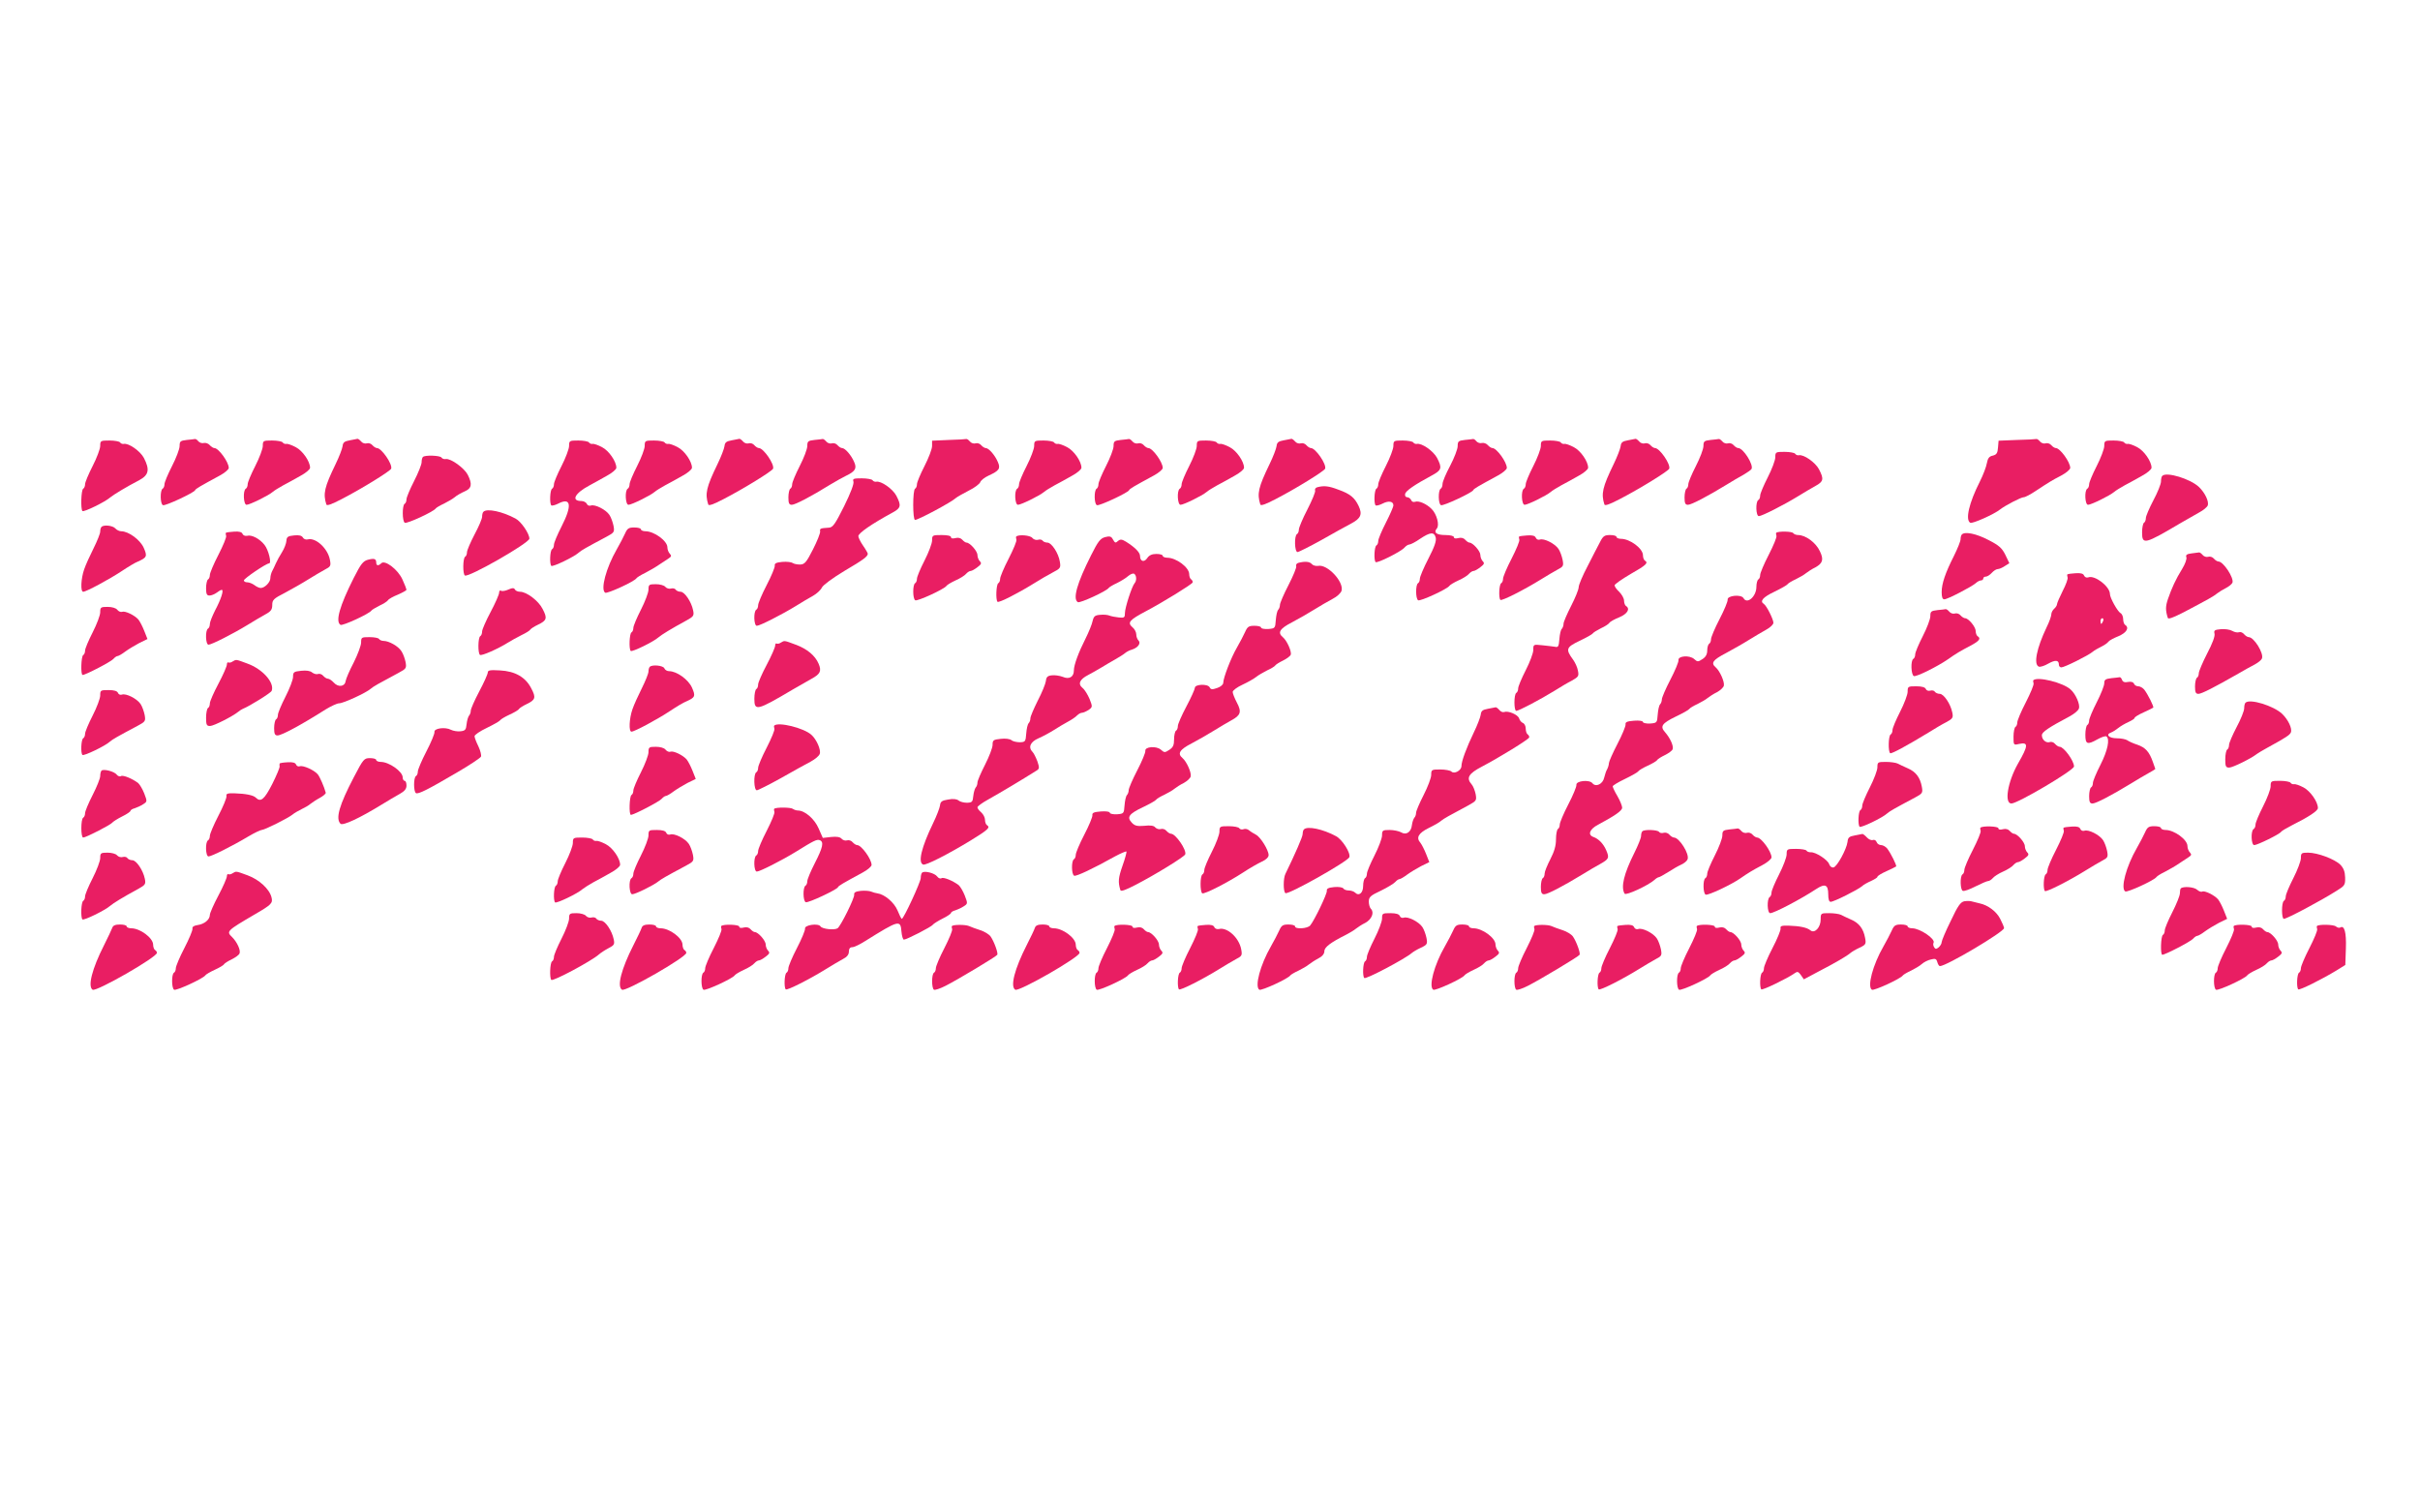 <?xml version="1.0" standalone="no"?>
<!DOCTYPE svg PUBLIC "-//W3C//DTD SVG 20010904//EN"
 "http://www.w3.org/TR/2001/REC-SVG-20010904/DTD/svg10.dtd">
<svg version="1.0" xmlns="http://www.w3.org/2000/svg"
 width="1280pt" height="800pt" viewBox="0 0 1280 800"
 preserveAspectRatio="xMidYMid meet">
<g transform="translate(0,800) scale(0.1,-0.1)"
fill="#e91e63" stroke="none">
<path d="M988 5673 c-34 -4 -38 -7 -38 -32 0 -16 -18 -63 -40 -106 -22 -43
-40 -86 -40 -96 0 -10 -4 -21 -10 -24 -14 -9 -13 -82 2 -87 13 -5 164 66 170
79 3 8 26 21 131 78 26 14 47 32 47 40 0 31 -54 105 -76 105 -6 0 -17 7 -25
16 -7 8 -21 13 -30 11 -10 -3 -23 1 -30 9 -6 8 -14 13 -18 12 -3 -1 -23 -3
-43 -5z"/>
<path d="M1850 5671 c-28 -5 -36 -11 -38 -31 -2 -14 -18 -56 -37 -95 -59 -122
-67 -156 -49 -213 2 -9 27 0 81 28 108 56 257 148 262 161 8 24 -51 109 -75
109 -6 0 -17 7 -24 15 -7 9 -21 13 -30 10 -9 -3 -23 1 -30 10 -7 8 -15 14 -19
14 -3 -1 -22 -4 -41 -8z"/>
<path d="M3870 5671 c-28 -5 -36 -11 -38 -31 -2 -14 -18 -56 -37 -95 -59 -122
-67 -156 -49 -213 2 -9 27 0 81 28 108 56 257 148 262 161 8 24 -51 109 -75
109 -6 0 -17 7 -24 15 -7 9 -21 13 -30 10 -9 -3 -23 1 -30 10 -7 8 -15 14 -19
14 -3 -1 -22 -4 -41 -8z"/>
<path d="M4308 5673 c-34 -4 -38 -7 -38 -32 0 -16 -18 -63 -40 -106 -22 -43
-40 -86 -40 -96 0 -10 -4 -21 -10 -24 -5 -3 -10 -24 -10 -46 0 -31 4 -39 18
-39 18 0 104 45 202 106 30 18 69 40 86 48 48 23 57 39 42 72 -15 36 -48 74
-64 74 -6 0 -17 7 -24 15 -7 9 -21 13 -30 10 -9 -3 -23 1 -30 10 -7 8 -15 14
-19 13 -3 -1 -23 -3 -43 -5z"/>
<path d="M5018 5673 l-88 -4 0 -28 c0 -16 -18 -63 -40 -106 -22 -43 -40 -86
-40 -96 0 -10 -4 -21 -10 -24 -13 -8 -13 -165 0 -165 17 0 193 94 216 116 7 6
37 23 68 39 31 15 58 36 61 45 3 9 23 25 45 35 55 25 63 37 48 71 -15 36 -48
74 -64 74 -6 0 -17 7 -24 15 -7 9 -21 13 -30 10 -9 -3 -23 1 -30 10 -7 8 -15
14 -19 13 -3 -1 -45 -4 -93 -5z"/>
<path d="M5928 5673 c-34 -4 -38 -7 -38 -32 0 -16 -18 -63 -40 -106 -22 -43
-40 -86 -40 -96 0 -10 -4 -21 -10 -24 -14 -9 -13 -82 2 -87 13 -5 164 66 170
79 3 8 26 21 131 78 26 14 47 32 47 40 0 31 -54 105 -76 105 -6 0 -17 7 -24
15 -7 9 -21 13 -30 10 -9 -3 -23 1 -30 10 -7 8 -15 14 -19 13 -3 -1 -23 -3
-43 -5z"/>
<path d="M6790 5671 c-28 -5 -36 -11 -38 -31 -2 -14 -18 -56 -37 -95 -59 -122
-67 -156 -49 -213 2 -9 27 0 81 28 108 56 257 148 262 161 8 24 -51 109 -75
109 -6 0 -17 7 -24 15 -7 9 -21 13 -30 10 -9 -3 -23 1 -30 10 -7 8 -15 14 -19
14 -3 -1 -22 -4 -41 -8z"/>
<path d="M7748 5673 c-34 -4 -38 -7 -38 -33 0 -15 -18 -62 -40 -104 -22 -41
-40 -84 -40 -95 0 -11 -4 -23 -10 -26 -14 -9 -13 -82 2 -87 13 -5 164 66 170
79 3 8 26 21 131 78 26 14 47 32 47 40 0 31 -54 105 -76 105 -6 0 -17 7 -25
16 -7 8 -21 13 -30 11 -10 -3 -23 1 -30 9 -6 8 -14 13 -18 12 -3 -1 -23 -3
-43 -5z"/>
<path d="M8610 5671 c-28 -5 -36 -11 -38 -31 -2 -14 -18 -56 -37 -95 -59 -122
-67 -156 -49 -213 2 -9 27 0 81 28 108 56 257 148 262 161 8 24 -51 109 -75
109 -6 0 -17 7 -24 15 -7 9 -21 13 -30 10 -9 -3 -23 1 -30 10 -7 8 -15 14 -19
14 -3 -1 -22 -4 -41 -8z"/>
<path d="M9048 5673 c-34 -4 -38 -7 -38 -32 0 -16 -18 -63 -40 -106 -22 -43
-40 -86 -40 -96 0 -10 -4 -21 -10 -24 -5 -3 -10 -24 -10 -46 0 -31 4 -39 18
-39 18 0 102 44 202 105 30 19 72 43 92 54 20 12 39 25 42 30 13 21 -43 111
-70 111 -6 0 -17 7 -24 15 -7 9 -21 13 -30 10 -9 -3 -23 1 -30 10 -7 8 -15 14
-19 13 -3 -1 -23 -3 -43 -5z"/>
<path d="M10668 5673 l-97 -4 -3 -36 c-2 -30 -8 -38 -28 -43 -19 -4 -26 -14
-31 -40 -3 -19 -20 -63 -37 -97 -57 -112 -78 -202 -51 -218 10 -7 127 45 159
71 27 21 110 64 124 64 8 0 36 15 63 33 73 48 84 55 136 82 26 14 47 32 47 40
0 31 -54 105 -76 105 -6 0 -17 7 -24 15 -7 9 -21 13 -30 10 -9 -3 -23 1 -30
10 -7 8 -15 14 -19 13 -3 -1 -50 -4 -103 -5z"/>
<path d="M530 5641 c0 -15 -18 -63 -40 -106 -22 -43 -40 -86 -40 -96 0 -10 -4
-21 -10 -24 -11 -7 -14 -108 -4 -118 7 -7 120 48 147 72 20 16 82 54 155 92
49 27 55 55 23 117 -19 36 -81 80 -107 74 -7 -1 -15 2 -19 8 -3 5 -28 10 -56
10 -47 0 -49 -1 -49 -29z"/>
<path d="M1390 5641 c0 -15 -18 -63 -40 -106 -22 -43 -40 -86 -40 -96 0 -10
-4 -21 -10 -24 -16 -10 -12 -85 4 -85 17 0 114 48 137 67 9 8 35 24 57 36 22
12 64 34 91 50 28 15 51 34 51 43 0 33 -39 90 -76 109 -21 11 -43 19 -50 17
-7 -1 -15 2 -19 8 -3 5 -28 10 -56 10 -47 0 -49 -1 -49 -29z"/>
<path d="M3010 5641 c0 -15 -18 -63 -40 -106 -22 -43 -40 -86 -40 -96 0 -10
-4 -21 -10 -24 -11 -7 -14 -78 -4 -88 4 -3 20 1 36 9 69 36 75 -10 18 -121
-22 -43 -40 -86 -40 -96 0 -10 -4 -21 -10 -24 -11 -7 -14 -78 -4 -88 7 -7 120
47 145 70 15 13 38 26 147 84 41 22 43 25 37 58 -4 19 -13 45 -22 58 -19 28
-77 57 -98 49 -9 -3 -18 1 -21 9 -4 8 -17 15 -29 15 -56 0 -35 41 42 82 23 13
65 35 92 51 28 15 51 34 51 43 0 33 -39 90 -76 109 -21 11 -43 19 -50 17 -7
-1 -15 2 -19 8 -3 5 -28 10 -56 10 -47 0 -49 -1 -49 -29z"/>
<path d="M3410 5641 c0 -15 -18 -63 -40 -106 -22 -43 -40 -86 -40 -96 0 -10
-4 -21 -10 -24 -16 -10 -12 -85 4 -85 17 0 114 48 137 67 9 8 35 24 57 36 22
12 64 34 91 50 28 15 51 34 51 43 0 33 -39 90 -76 109 -21 11 -43 19 -50 17
-7 -1 -15 2 -19 8 -3 5 -28 10 -56 10 -47 0 -49 -1 -49 -29z"/>
<path d="M5470 5641 c0 -15 -18 -63 -40 -106 -22 -43 -40 -86 -40 -96 0 -10
-4 -21 -10 -24 -16 -10 -12 -85 4 -85 17 0 114 48 137 67 9 8 35 24 57 36 22
12 64 34 91 50 28 15 51 34 51 43 0 33 -39 90 -76 109 -21 11 -43 19 -50 17
-7 -1 -15 2 -19 8 -3 5 -28 10 -56 10 -47 0 -49 -1 -49 -29z"/>
<path d="M6330 5641 c0 -15 -18 -63 -40 -106 -22 -43 -40 -86 -40 -96 0 -10
-4 -21 -10 -24 -16 -10 -12 -85 4 -85 17 0 114 48 137 67 9 8 35 24 57 36 22
12 64 34 91 50 28 15 51 34 51 43 0 33 -39 90 -76 109 -21 11 -43 19 -50 17
-7 -1 -15 2 -19 8 -3 5 -28 10 -56 10 -47 0 -49 -1 -49 -29z"/>
<path d="M7370 5641 c0 -15 -18 -63 -40 -106 -22 -43 -40 -86 -40 -96 0 -10
-4 -21 -10 -24 -11 -7 -14 -78 -4 -88 4 -3 20 1 36 9 32 17 58 13 58 -9 0 -8
-18 -49 -40 -92 -22 -43 -40 -86 -40 -96 0 -10 -4 -21 -10 -24 -11 -7 -14 -78
-4 -88 8 -8 136 56 153 77 8 9 19 16 26 16 6 0 32 13 56 30 54 36 75 38 83 6
4 -18 -7 -49 -39 -111 -25 -48 -45 -96 -45 -106 0 -10 -4 -21 -10 -24 -13 -8
-13 -82 1 -90 10 -7 154 59 165 76 3 5 24 18 48 29 23 10 49 26 56 35 7 8 18
15 24 15 6 0 22 9 36 20 20 15 23 21 13 31 -7 7 -13 22 -13 34 0 20 -40 65
-58 65 -5 0 -15 7 -22 15 -8 9 -21 13 -36 9 -15 -4 -24 -2 -24 5 0 6 -19 11
-44 11 -48 0 -65 13 -46 35 15 18 -1 76 -27 102 -27 28 -69 46 -88 39 -9 -3
-18 0 -21 9 -4 8 -13 15 -21 15 -8 0 -13 7 -11 17 3 17 50 49 141 98 52 28 56
39 28 93 -19 36 -81 80 -107 74 -7 -1 -15 2 -19 8 -3 5 -28 10 -56 10 -47 0
-49 -1 -49 -29z"/>
<path d="M8150 5641 c0 -15 -18 -63 -40 -106 -22 -43 -40 -86 -40 -96 0 -10
-4 -21 -10 -24 -16 -10 -12 -85 4 -85 17 0 114 48 137 67 9 8 35 24 57 36 22
12 64 34 91 50 28 15 51 34 51 43 0 33 -39 90 -76 109 -21 11 -43 19 -50 17
-7 -1 -15 2 -19 8 -3 5 -28 10 -56 10 -47 0 -49 -1 -49 -29z"/>
<path d="M11130 5641 c0 -15 -18 -63 -40 -106 -22 -43 -40 -86 -40 -96 0 -10
-4 -21 -10 -24 -16 -10 -12 -85 4 -85 17 0 114 48 137 67 9 8 35 24 57 36 22
12 64 34 91 50 28 15 51 34 51 43 0 33 -39 90 -76 109 -21 11 -43 19 -50 17
-7 -1 -15 2 -19 8 -3 5 -28 10 -56 10 -47 0 -49 -1 -49 -29z"/>
<path d="M9390 5581 c0 -15 -18 -63 -40 -106 -22 -43 -40 -86 -40 -96 0 -10
-4 -21 -10 -24 -15 -9 -13 -85 3 -85 16 0 132 59 207 105 30 19 72 43 93 55
42 23 45 36 18 88 -19 36 -81 80 -107 74 -7 -1 -15 2 -19 8 -3 5 -28 10 -56
10 -47 0 -49 -1 -49 -29z"/>
<path d="M2237 5583 c-4 -3 -7 -16 -7 -28 0 -12 -18 -57 -40 -100 -22 -43 -40
-86 -40 -96 0 -10 -4 -21 -10 -24 -13 -8 -13 -92 1 -100 10 -7 154 59 164 76
3 4 23 16 43 25 20 10 46 25 57 34 11 10 35 23 53 31 37 16 41 38 16 88 -18
35 -89 87 -116 83 -9 -2 -19 2 -23 8 -7 11 -88 14 -98 3z"/>
<path d="M11437 5483 c-4 -3 -7 -17 -7 -30 0 -13 -18 -58 -40 -99 -22 -42 -40
-84 -40 -94 0 -10 -4 -22 -10 -25 -5 -3 -10 -26 -10 -51 0 -67 14 -63 205 50
33 19 77 44 98 56 21 11 41 28 44 36 8 21 -14 67 -46 98 -45 43 -172 82 -194
59z"/>
<path d="M4514 5453 c4 -11 -14 -59 -49 -130 -48 -96 -60 -113 -81 -114 -45
-3 -49 -4 -46 -20 1 -9 -16 -52 -38 -95 -35 -69 -44 -79 -68 -80 -15 0 -32 3
-39 8 -7 5 -31 8 -55 6 -33 -3 -42 -8 -40 -20 1 -9 -18 -55 -43 -103 -25 -48
-45 -96 -45 -106 0 -10 -4 -21 -10 -24 -15 -9 -13 -85 3 -85 16 0 132 59 207
105 30 19 71 43 91 54 19 11 40 30 46 43 6 13 56 50 119 88 102 60 123 76 124
91 0 3 -11 23 -25 43 -14 20 -25 43 -25 50 0 16 69 64 183 126 42 23 45 36 18
88 -19 36 -81 80 -107 74 -7 -1 -15 2 -19 8 -3 5 -29 10 -57 10 -43 0 -49 -2
-44 -17z"/>
<path d="M6968 5423 c-9 -2 -15 -10 -12 -17 3 -7 -16 -52 -41 -101 -25 -48
-45 -96 -45 -106 0 -10 -4 -21 -10 -24 -15 -9 -13 -95 3 -95 6 0 64 29 127 64
63 36 134 75 157 87 51 27 60 49 39 93 -21 44 -45 64 -107 86 -52 20 -76 22
-111 13z"/>
<path d="M2557 5293 c-4 -3 -7 -15 -7 -26 0 -11 -18 -53 -40 -94 -22 -42 -40
-84 -40 -94 0 -10 -4 -21 -10 -24 -12 -8 -13 -92 -1 -99 19 -12 341 172 341
195 0 27 -44 91 -73 106 -70 38 -152 55 -170 36z"/>
<path d="M537 5213 c-4 -3 -7 -15 -7 -25 0 -10 -16 -50 -35 -88 -19 -38 -42
-88 -50 -112 -17 -49 -20 -118 -5 -118 16 0 137 65 205 110 33 22 71 45 85 50
47 21 50 28 30 73 -19 42 -80 87 -119 87 -10 0 -24 7 -31 15 -13 15 -61 21
-73 8z"/>
<path d="M3306 5178 c-8 -18 -28 -56 -44 -84 -56 -97 -87 -213 -61 -229 10 -7
154 59 165 76 3 5 24 18 47 29 23 12 56 31 73 43 18 12 40 27 50 33 15 10 17
14 7 25 -7 7 -13 22 -13 34 0 34 -70 85 -116 85 -13 0 -24 5 -24 10 0 6 -16
10 -35 10 -30 0 -37 -5 -49 -32z"/>
<path d="M1195 5182 c-2 -2 -1 -10 1 -16 3 -7 -16 -52 -41 -101 -25 -48 -45
-96 -45 -106 0 -10 -4 -21 -10 -24 -5 -3 -10 -24 -10 -46 0 -31 4 -39 18 -39
10 0 27 7 38 15 10 8 22 15 27 15 12 0 -4 -50 -35 -108 -15 -30 -28 -62 -28
-72 0 -11 -4 -22 -10 -25 -15 -9 -13 -85 3 -85 16 0 132 59 207 105 30 19 72
43 93 55 30 16 37 26 37 50 0 27 7 34 68 65 37 20 92 51 122 70 30 19 70 42
88 52 31 16 33 20 27 52 -11 60 -75 119 -117 108 -10 -3 -22 2 -26 10 -6 10
-20 14 -47 11 -32 -3 -39 -8 -40 -28 -1 -14 -11 -41 -23 -60 -12 -19 -27 -46
-33 -60 -6 -14 -15 -33 -20 -42 -5 -10 -9 -26 -9 -36 0 -22 -30 -52 -51 -52
-8 0 -23 7 -33 15 -11 8 -28 15 -38 15 -10 0 -18 4 -18 10 0 10 118 90 133 90
15 0 -3 72 -24 98 -25 32 -68 55 -92 48 -10 -2 -21 2 -24 10 -4 10 -18 14 -45
12 -21 -1 -40 -4 -43 -6z"/>
<path d="M9395 5182 c-2 -2 -1 -10 1 -16 3 -7 -16 -52 -41 -101 -25 -48 -45
-96 -45 -106 0 -10 -4 -21 -10 -24 -5 -3 -10 -21 -10 -39 0 -51 -49 -94 -68
-60 -12 22 -88 14 -84 -8 1 -9 -18 -55 -43 -103 -25 -48 -45 -96 -45 -106 0
-10 -4 -21 -10 -24 -5 -3 -10 -19 -10 -35 0 -21 -8 -35 -25 -46 -24 -16 -27
-15 -44 0 -24 22 -87 17 -83 -6 1 -9 -18 -55 -43 -103 -25 -48 -45 -95 -45
-104 0 -9 -4 -21 -9 -26 -6 -6 -11 -30 -13 -55 -3 -43 -4 -44 -40 -47 -21 -1
-38 3 -38 8 0 6 -19 9 -47 7 -37 -3 -47 -7 -45 -20 1 -9 -18 -55 -43 -103 -25
-48 -45 -94 -45 -101 0 -8 -4 -22 -9 -32 -6 -9 -12 -30 -16 -45 -7 -34 -44
-52 -62 -30 -16 21 -89 13 -85 -9 1 -9 -18 -55 -43 -103 -25 -48 -45 -96 -45
-106 0 -10 -4 -21 -10 -24 -5 -3 -10 -28 -10 -55 0 -34 -9 -64 -30 -105 -16
-31 -30 -65 -30 -75 0 -11 -4 -22 -10 -25 -5 -3 -10 -24 -10 -46 0 -31 4 -39
18 -39 18 0 102 44 202 105 30 19 72 43 92 54 48 27 51 33 34 73 -15 35 -40
61 -68 71 -32 11 -20 42 25 65 91 49 127 74 127 90 0 9 -11 37 -25 61 -14 23
-25 47 -25 52 0 4 29 22 65 39 35 17 67 35 70 40 4 6 26 19 50 30 24 11 47 24
50 30 3 5 22 17 41 26 20 10 38 23 41 31 6 16 -12 58 -40 90 -28 31 -17 47 57
83 36 17 68 35 71 40 3 5 23 17 43 26 20 10 45 24 54 32 9 7 31 22 50 31 18
10 35 26 36 35 4 21 -22 78 -43 96 -27 23 -16 39 53 75 37 20 92 51 122 70 30
19 72 43 93 55 20 11 37 27 37 36 0 18 -36 90 -50 99 -24 15 -6 36 55 65 35
17 67 35 70 40 3 5 23 17 43 26 20 10 45 24 54 32 9 7 31 22 50 31 39 22 45
41 24 85 -21 46 -76 86 -115 86 -11 0 -23 5 -26 10 -6 10 -80 11 -90 2z"/>
<path d="M10377 5173 c-4 -3 -7 -15 -7 -25 0 -10 -16 -50 -35 -88 -46 -91 -65
-147 -65 -192 0 -26 4 -38 14 -38 17 0 144 66 167 86 8 8 21 14 27 14 7 0 12
5 12 10 0 6 6 10 13 10 8 0 22 9 32 20 10 11 24 20 32 20 7 0 24 7 37 16 l24
15 -21 44 c-18 36 -33 50 -90 79 -63 33 -124 46 -140 29z"/>
<path d="M4930 5141 c0 -15 -18 -63 -40 -106 -22 -43 -40 -86 -40 -96 0 -10
-4 -21 -10 -24 -13 -8 -13 -82 1 -90 10 -7 154 59 165 76 3 5 24 18 48 29 23
10 49 26 56 35 7 8 18 15 24 15 6 0 22 9 36 20 20 15 23 21 13 31 -7 7 -13 22
-13 33 0 21 -40 66 -58 66 -5 0 -15 7 -22 15 -8 9 -21 13 -36 9 -15 -4 -24 -2
-24 5 0 7 -20 11 -50 11 -48 0 -50 -1 -50 -29z"/>
<path d="M5375 5162 c-2 -2 -1 -10 1 -16 3 -7 -16 -52 -41 -101 -25 -48 -45
-96 -45 -106 0 -10 -4 -21 -10 -24 -11 -7 -14 -88 -4 -98 7 -7 107 44 194 98
30 19 75 45 98 57 41 21 43 25 38 56 -7 46 -44 102 -66 102 -10 0 -22 5 -25
10 -4 6 -15 8 -24 5 -10 -3 -24 1 -31 10 -11 14 -73 19 -85 7z"/>
<path d="M5845 5159 c-25 -7 -37 -22 -74 -96 -75 -149 -98 -231 -70 -248 10
-7 154 59 164 76 3 4 23 16 43 25 20 10 47 26 59 37 12 10 26 16 32 12 13 -8
14 -37 2 -50 -14 -16 -51 -129 -51 -158 0 -23 -3 -26 -32 -23 -18 2 -40 6 -50
10 -9 4 -31 6 -49 4 -28 -2 -34 -8 -40 -33 -3 -16 -20 -58 -37 -92 -37 -73
-62 -140 -62 -169 0 -35 -25 -49 -59 -34 -16 6 -42 10 -57 8 -23 -2 -30 -9
-32 -30 -2 -15 -21 -62 -43 -104 -21 -42 -39 -84 -39 -93 0 -10 -4 -21 -9 -26
-6 -6 -11 -30 -13 -55 -3 -42 -5 -45 -33 -46 -16 0 -37 4 -45 11 -9 7 -33 10
-57 7 -39 -4 -43 -7 -43 -32 0 -15 -18 -62 -40 -105 -22 -43 -40 -85 -40 -94
0 -10 -4 -21 -9 -26 -5 -6 -11 -26 -13 -45 -3 -31 -6 -35 -33 -36 -16 0 -37 5
-45 12 -10 8 -29 10 -55 5 -33 -5 -41 -11 -43 -31 -2 -14 -18 -56 -37 -95 -61
-126 -81 -208 -52 -218 14 -5 127 52 252 128 91 56 104 68 86 80 -6 3 -11 16
-11 28 0 13 -9 30 -20 40 -11 9 -20 21 -20 27 0 5 24 23 53 39 78 44 175 102
261 156 14 9 14 15 3 48 -8 21 -19 43 -25 49 -25 25 -13 54 31 73 23 10 60 30
82 44 22 14 55 34 74 44 19 10 41 25 48 33 8 8 20 14 26 14 7 0 22 7 35 15 21
15 21 17 5 58 -10 23 -26 50 -38 59 -25 21 -14 45 31 68 16 8 47 26 69 39 22
14 56 33 75 44 19 11 42 25 50 32 8 7 25 16 37 19 32 10 49 34 35 48 -7 7 -12
21 -12 33 0 11 -9 29 -21 38 -27 24 -15 38 70 83 93 49 245 143 249 153 2 5
-2 12 -7 16 -6 3 -11 16 -11 28 0 36 -69 87 -116 87 -13 0 -24 5 -24 10 0 6
-15 10 -34 10 -23 0 -38 -7 -48 -22 -16 -24 -38 -18 -38 11 0 19 -27 46 -73
75 -23 14 -31 15 -43 5 -15 -13 -16 -12 -30 12 -7 12 -16 14 -39 8z"/>
<path d="M8035 5162 c-2 -2 -1 -10 1 -16 3 -7 -16 -52 -41 -101 -25 -48 -45
-96 -45 -106 0 -10 -4 -21 -10 -24 -11 -7 -14 -78 -4 -88 7 -7 127 54 214 108
30 19 70 42 88 52 31 16 33 20 27 52 -4 19 -13 45 -22 58 -19 28 -77 57 -98
49 -9 -3 -18 1 -22 10 -4 10 -17 14 -45 12 -21 -1 -40 -4 -43 -6z"/>
<path d="M8463 5133 c-11 -21 -41 -78 -66 -128 -26 -49 -47 -99 -47 -111 0
-12 -18 -56 -40 -99 -22 -43 -40 -85 -40 -94 0 -10 -4 -21 -9 -27 -6 -5 -11
-29 -13 -54 -3 -39 -6 -45 -23 -41 -11 2 -41 5 -67 8 -48 5 -48 5 -48 -25 0
-16 -18 -64 -40 -107 -22 -43 -40 -86 -40 -96 0 -10 -4 -21 -10 -24 -13 -8
-13 -95 0 -95 13 0 127 60 200 105 30 19 72 44 94 55 35 20 38 24 32 53 -3 18
-15 43 -25 57 -41 56 -38 66 33 100 36 17 68 35 71 40 3 5 23 17 43 27 20 9
40 22 44 28 4 7 28 20 53 30 43 18 59 45 35 60 -5 3 -10 16 -10 28 0 12 -12
33 -25 46 -14 13 -25 28 -25 35 0 6 39 33 85 60 83 47 95 59 75 71 -5 3 -10
16 -10 28 0 36 -69 87 -116 87 -13 0 -24 5 -24 10 0 6 -15 10 -34 10 -29 0
-37 -5 -53 -37z"/>
<path d="M11592 5073 c-25 -3 -32 -8 -28 -20 4 -8 -6 -36 -22 -62 -34 -55 -55
-101 -75 -159 -13 -38 -14 -59 -1 -100 2 -9 28 1 85 30 129 68 158 84 177 100
9 7 30 20 46 28 16 8 31 21 34 28 9 25 -48 112 -74 112 -6 0 -17 7 -24 15 -7
9 -21 13 -30 10 -9 -3 -23 1 -30 10 -7 8 -15 14 -19 13 -3 0 -21 -3 -39 -5z"/>
<path d="M1945 5039 c-25 -7 -37 -23 -74 -96 -75 -149 -98 -231 -70 -248 10
-7 154 59 164 76 3 4 23 16 43 26 20 9 40 22 44 28 4 7 28 20 53 30 25 11 45
22 45 26 0 3 -9 27 -21 53 -23 53 -93 106 -112 87 -15 -15 -27 -14 -27 3 0 21
-11 24 -45 15z"/>
<path d="M6868 5023 c-9 -2 -15 -10 -12 -17 3 -7 -16 -52 -41 -101 -25 -48
-45 -95 -45 -104 0 -9 -4 -21 -9 -26 -6 -6 -11 -30 -13 -55 -3 -43 -4 -44 -40
-47 -21 -1 -38 2 -38 8 0 5 -16 9 -35 9 -30 0 -37 -5 -49 -32 -8 -18 -28 -56
-44 -84 -31 -53 -72 -160 -72 -186 0 -9 -14 -21 -32 -27 -26 -9 -34 -9 -40 4
-11 19 -78 16 -78 -3 0 -7 -20 -52 -45 -99 -25 -47 -45 -93 -45 -103 0 -11 -4
-22 -10 -25 -5 -3 -10 -24 -10 -45 0 -31 -5 -43 -25 -56 -24 -16 -27 -15 -44
0 -24 22 -87 17 -83 -6 1 -9 -18 -55 -43 -103 -25 -48 -45 -95 -45 -104 0 -9
-4 -21 -9 -26 -6 -6 -11 -30 -13 -55 -3 -43 -4 -44 -40 -47 -21 -1 -38 3 -38
8 0 6 -19 9 -47 7 -37 -3 -47 -7 -45 -20 1 -9 -18 -55 -43 -103 -25 -48 -45
-96 -45 -106 0 -10 -4 -21 -10 -24 -14 -9 -13 -82 2 -87 11 -4 99 37 217 103
30 16 56 27 59 25 2 -3 -7 -37 -21 -76 -22 -63 -24 -85 -11 -128 2 -9 27 0 81
28 108 56 257 148 262 161 8 24 -51 109 -75 109 -6 0 -17 7 -24 15 -7 9 -21
13 -30 10 -9 -3 -22 1 -29 8 -7 10 -26 13 -59 9 -38 -3 -50 0 -66 17 -27 29
-15 46 58 81 36 17 68 35 71 40 3 5 23 17 43 26 20 10 45 24 54 32 9 7 31 22
50 31 18 10 35 26 36 35 4 21 -22 78 -43 96 -29 24 -16 45 48 78 34 18 87 48
117 67 30 19 72 43 93 55 50 27 55 45 29 94 -12 23 -22 48 -22 56 0 8 24 26
53 39 28 13 61 32 72 41 11 9 37 24 57 34 20 9 40 21 43 26 3 5 22 17 41 26
20 10 38 23 41 31 6 16 -20 75 -42 93 -29 24 -16 45 48 78 34 18 87 48 117 67
30 19 74 44 98 57 24 12 45 32 48 44 12 48 -75 140 -123 131 -13 -2 -28 2 -34
9 -11 14 -37 16 -71 7z"/>
<path d="M10935 4962 c-2 -2 -1 -10 1 -16 3 -7 -9 -39 -26 -72 -16 -32 -30
-64 -30 -70 0 -6 -7 -17 -15 -24 -8 -7 -15 -20 -15 -29 0 -10 -11 -41 -25 -69
-53 -111 -70 -197 -41 -208 7 -3 30 4 50 16 38 21 56 19 56 -6 0 -8 6 -14 13
-14 16 0 141 62 165 82 9 8 31 20 47 28 17 8 33 20 37 26 4 6 28 19 53 29 43
18 59 45 35 60 -5 3 -10 17 -10 30 0 13 -6 28 -14 32 -16 9 -56 81 -56 101 0
40 -81 102 -115 88 -9 -3 -18 1 -22 10 -4 10 -17 14 -45 12 -21 -1 -40 -4 -43
-6z m189 -247 c-4 -8 -8 -15 -10 -15 -2 0 -4 7 -4 15 0 8 4 15 10 15 5 0 7 -7
4 -15z"/>
<path d="M3430 4881 c0 -15 -18 -63 -40 -106 -22 -43 -40 -86 -40 -96 0 -10
-4 -21 -10 -24 -11 -7 -14 -88 -4 -98 7 -7 120 48 147 72 18 15 63 43 151 91
34 19 38 24 32 52 -9 45 -45 98 -66 98 -10 0 -22 5 -26 11 -3 6 -15 9 -25 6
-10 -3 -23 1 -30 9 -6 8 -29 14 -50 14 -36 0 -39 -2 -39 -29z"/>
<path d="M2682 4879 c-13 -5 -28 -7 -33 -3 -5 3 -9 -2 -9 -11 0 -9 -20 -55
-45 -102 -25 -47 -45 -93 -45 -103 0 -11 -4 -22 -10 -25 -12 -8 -13 -92 -1
-99 9 -6 95 32 146 64 17 11 49 28 72 40 23 11 45 24 48 30 3 5 22 17 41 26
46 22 50 34 24 83 -21 43 -85 91 -119 91 -11 0 -23 5 -26 10 -7 12 -12 12 -43
-1z"/>
<path d="M530 4761 c0 -15 -18 -63 -40 -106 -22 -43 -40 -86 -40 -96 0 -10 -4
-21 -10 -24 -11 -7 -14 -105 -3 -105 16 0 152 71 163 85 7 8 17 15 22 15 5 0
24 11 41 24 18 13 51 33 74 45 l43 21 -17 43 c-9 23 -23 50 -31 60 -20 23 -70
47 -86 41 -7 -3 -19 2 -26 11 -7 9 -28 15 -51 15 -36 0 -39 -2 -39 -29z"/>
<path d="M10248 4773 c-34 -4 -38 -7 -38 -32 0 -16 -18 -63 -40 -106 -22 -43
-40 -86 -40 -96 0 -10 -4 -21 -10 -24 -15 -9 -12 -85 3 -91 13 -5 124 50 182
90 42 30 63 42 118 71 47 25 56 38 37 50 -5 3 -10 15 -10 27 0 22 -38 68 -56
68 -6 0 -17 7 -24 15 -7 9 -21 13 -30 10 -9 -3 -23 1 -30 10 -7 8 -15 14 -19
13 -3 -1 -23 -3 -43 -5z"/>
<path d="M11747 4672 c-33 -3 -38 -6 -34 -23 4 -13 -11 -53 -39 -106 -24 -47
-44 -94 -44 -104 0 -10 -4 -21 -10 -24 -5 -3 -10 -24 -10 -46 0 -31 4 -39 18
-39 17 0 85 35 211 107 31 18 70 40 88 49 18 10 34 23 37 31 11 27 -42 113
-70 113 -6 0 -17 7 -24 15 -7 9 -19 14 -27 11 -8 -3 -24 0 -36 7 -12 7 -39 11
-60 9z"/>
<path d="M1910 4601 c0 -15 -18 -63 -39 -105 -22 -42 -41 -86 -43 -99 -4 -29
-39 -34 -63 -7 -10 11 -24 20 -30 20 -7 0 -18 7 -25 15 -7 9 -20 13 -28 10 -8
-3 -22 1 -31 8 -10 9 -31 12 -58 9 -39 -4 -43 -7 -43 -32 0 -15 -18 -62 -40
-105 -22 -43 -40 -86 -40 -96 0 -10 -4 -21 -10 -24 -5 -3 -10 -24 -10 -46 0
-31 4 -39 18 -39 22 0 129 58 255 138 28 17 60 32 71 32 22 0 142 55 167 77
15 13 39 26 147 84 41 22 43 25 37 58 -4 19 -13 44 -22 57 -16 26 -66 54 -94
54 -10 0 -21 5 -24 10 -3 6 -26 10 -51 10 -42 0 -44 -1 -44 -29z"/>
<path d="M4130 4601 c-8 -6 -18 -7 -22 -5 -4 3 -8 -2 -8 -11 0 -9 -20 -55 -45
-102 -25 -47 -45 -93 -45 -103 0 -11 -4 -22 -10 -25 -5 -3 -10 -26 -10 -51 0
-67 14 -63 205 50 33 19 77 44 98 56 46 25 53 41 37 79 -18 43 -61 79 -121
101 -62 23 -59 23 -79 11z"/>
<path d="M1230 4501 c-8 -6 -18 -7 -22 -5 -4 3 -8 -2 -8 -11 0 -9 -20 -55 -45
-102 -25 -47 -45 -93 -45 -103 0 -11 -4 -22 -10 -25 -5 -3 -10 -26 -10 -51 0
-38 3 -44 21 -44 19 0 118 50 149 75 8 7 20 14 25 16 35 14 148 84 152 95 16
43 -48 115 -128 144 -62 23 -59 23 -79 11z"/>
<path d="M3437 4473 c-4 -3 -7 -15 -7 -25 0 -10 -16 -50 -35 -88 -19 -38 -42
-88 -50 -112 -17 -49 -20 -118 -5 -118 16 0 137 65 205 110 33 22 71 45 85 50
47 21 50 28 30 73 -19 43 -81 87 -121 87 -11 0 -22 7 -25 15 -6 15 -64 21 -77
8z"/>
<path d="M2580 4443 c0 -8 -20 -53 -45 -100 -25 -47 -45 -93 -45 -102 0 -9 -4
-21 -9 -26 -5 -6 -11 -26 -13 -45 -3 -30 -7 -35 -32 -38 -16 -2 -39 2 -51 8
-30 16 -91 8 -87 -12 1 -9 -18 -55 -43 -103 -25 -48 -45 -96 -45 -106 0 -10
-4 -21 -10 -24 -13 -8 -13 -82 0 -90 12 -7 62 18 217 109 67 39 124 77 127 84
3 7 -3 32 -14 55 -11 22 -20 46 -20 53 0 7 29 27 65 44 35 17 67 35 70 40 4 6
26 19 50 30 24 11 47 24 50 30 3 5 22 17 41 26 46 22 50 34 24 83 -30 59 -85
91 -166 95 -51 3 -64 1 -64 -11z"/>
<path d="M11168 4413 c-32 -4 -38 -8 -38 -27 0 -13 -18 -58 -40 -101 -22 -43
-40 -86 -40 -96 0 -10 -4 -21 -10 -24 -5 -3 -10 -26 -10 -51 0 -51 10 -55 65
-24 20 11 40 18 46 15 20 -13 7 -75 -31 -150 -22 -43 -40 -86 -40 -96 0 -10
-4 -21 -10 -24 -5 -3 -10 -24 -10 -46 0 -31 4 -39 18 -39 18 0 102 44 202 105
30 19 72 43 93 55 20 11 37 21 37 23 0 1 -6 18 -13 37 -19 54 -39 76 -82 91
-22 7 -46 18 -54 24 -8 5 -32 10 -54 10 -43 0 -62 20 -30 31 10 4 27 15 38 24
11 9 35 23 53 31 17 8 32 17 32 21 0 5 21 18 48 30 26 12 49 23 51 25 5 4 -29
72 -48 96 -8 9 -22 17 -31 17 -10 0 -20 6 -23 14 -3 8 -15 12 -31 9 -18 -4
-28 0 -32 11 -3 9 -9 15 -13 14 -3 -1 -23 -3 -43 -5z"/>
<path d="M10755 4402 c-2 -2 -1 -10 1 -16 3 -7 -16 -52 -41 -101 -25 -48 -45
-96 -45 -106 0 -10 -4 -21 -10 -24 -5 -3 -10 -27 -10 -51 0 -45 0 -46 29 -39
51 11 50 -8 -6 -105 -54 -96 -73 -210 -34 -210 35 1 331 176 331 196 0 30 -54
104 -76 104 -6 0 -17 7 -24 15 -7 9 -20 13 -28 10 -19 -7 -42 12 -42 36 0 17
34 40 147 100 24 13 46 31 49 42 7 21 -17 76 -44 100 -40 37 -176 70 -197 49z"/>
<path d="M10090 4341 c0 -15 -18 -63 -40 -106 -22 -43 -40 -86 -40 -96 0 -10
-4 -21 -10 -24 -12 -7 -14 -92 -2 -99 7 -4 85 38 202 109 30 19 72 44 94 55
35 19 38 24 32 52 -9 45 -45 98 -66 98 -10 0 -22 5 -26 11 -3 6 -14 9 -24 6
-11 -3 -21 1 -24 9 -4 9 -21 14 -51 14 -43 0 -45 -1 -45 -29z"/>
<path d="M530 4321 c0 -15 -18 -63 -40 -106 -22 -43 -40 -86 -40 -96 0 -10 -4
-21 -10 -24 -11 -7 -14 -78 -4 -88 7 -7 120 47 145 70 15 13 38 26 147 84 41
22 43 25 37 58 -4 19 -13 45 -22 58 -19 28 -77 57 -98 49 -9 -3 -18 1 -21 9
-4 10 -20 15 -50 15 -42 0 -44 -1 -44 -29z"/>
<path d="M11877 4283 c-4 -3 -7 -17 -7 -30 0 -13 -18 -58 -40 -99 -22 -42 -40
-84 -40 -94 0 -10 -4 -22 -10 -25 -5 -3 -10 -26 -10 -51 0 -38 3 -44 21 -44
18 0 116 48 146 72 7 5 30 19 52 31 102 56 122 69 128 83 8 21 -14 67 -46 98
-45 43 -172 82 -194 59z"/>
<path d="M7870 4251 c-28 -5 -36 -11 -38 -31 -2 -14 -18 -56 -37 -95 -38 -79
-65 -151 -65 -177 0 -23 -38 -44 -53 -29 -6 6 -33 11 -59 11 -46 0 -48 -1 -48
-29 0 -15 -18 -63 -40 -106 -22 -43 -40 -85 -40 -94 0 -10 -4 -21 -9 -26 -5
-6 -11 -23 -13 -39 -4 -38 -31 -55 -58 -38 -11 6 -38 12 -60 12 -37 0 -40 -2
-40 -29 0 -15 -18 -63 -40 -106 -22 -43 -40 -86 -40 -96 0 -10 -4 -21 -10 -24
-5 -3 -10 -22 -10 -41 0 -37 -22 -56 -43 -35 -6 6 -21 11 -33 11 -13 0 -26 5
-29 11 -4 6 -26 9 -48 7 -31 -3 -41 -8 -39 -20 2 -15 -65 -155 -88 -183 -14
-17 -80 -21 -80 -5 0 6 -16 10 -35 10 -30 0 -37 -5 -49 -32 -8 -18 -28 -56
-44 -84 -56 -97 -87 -213 -61 -229 10 -7 154 59 164 76 3 4 23 16 43 25 20 10
45 24 54 32 9 7 31 22 50 32 22 11 33 25 33 39 0 21 33 46 115 87 19 10 43 24
52 32 9 7 31 22 50 31 34 19 48 55 29 74 -6 6 -11 23 -11 38 0 24 8 32 64 58
35 17 69 38 76 46 7 8 17 15 22 15 5 0 24 11 41 24 18 13 51 33 74 45 l43 21
-17 43 c-9 23 -23 50 -30 59 -24 27 -11 51 43 78 29 14 59 31 67 39 15 12 40
26 145 82 41 23 43 25 37 59 -4 19 -13 42 -21 51 -30 34 -17 57 54 94 93 49
246 143 250 154 2 5 -2 12 -7 16 -6 3 -11 17 -11 31 0 14 -7 27 -15 30 -8 3
-17 14 -20 24 -6 20 -58 42 -79 34 -7 -3 -19 2 -26 11 -7 8 -15 14 -19 14 -3
-1 -22 -4 -41 -8z"/>
<path d="M4095 4162 c-2 -2 -1 -10 1 -16 3 -7 -16 -52 -41 -101 -25 -48 -45
-96 -45 -106 0 -10 -4 -21 -10 -24 -15 -9 -13 -95 3 -95 6 0 64 29 127 64 63
36 134 75 157 87 24 13 46 31 49 42 7 21 -17 76 -44 100 -40 37 -176 70 -197
49z"/>
<path d="M3430 4021 c0 -15 -18 -63 -40 -106 -22 -43 -40 -86 -40 -96 0 -10
-4 -21 -10 -24 -11 -7 -14 -105 -3 -105 16 0 152 71 163 85 7 8 17 15 22 15 5
0 24 11 41 24 18 13 51 33 74 45 l43 21 -17 43 c-9 23 -23 50 -31 60 -20 23
-70 47 -86 41 -7 -3 -19 2 -26 11 -7 9 -28 15 -51 15 -36 0 -39 -2 -39 -29z"/>
<path d="M1872 3890 c-78 -149 -98 -220 -71 -247 12 -12 102 30 219 102 30 19
72 43 93 55 27 15 37 27 37 45 0 14 -4 25 -10 25 -5 0 -10 8 -10 18 0 31 -72
82 -116 82 -13 0 -24 5 -24 10 0 6 -15 10 -33 10 -31 0 -35 -4 -85 -100z"/>
<path d="M1479 3961 c-1 -4 -1 -10 0 -15 1 -6 -16 -47 -39 -93 -42 -82 -61
-98 -87 -72 -13 13 -52 21 -113 23 -37 1 -45 -2 -42 -15 1 -10 -18 -56 -43
-104 -25 -48 -45 -96 -45 -106 0 -10 -4 -21 -10 -24 -15 -9 -13 -85 3 -85 15
0 124 54 211 106 32 19 64 34 70 34 15 0 141 63 164 82 9 8 31 20 47 28 17 8
38 20 47 28 9 7 31 22 50 32 18 10 32 22 31 27 -9 33 -31 83 -42 97 -19 23
-78 49 -95 43 -8 -3 -17 1 -20 9 -4 10 -18 14 -46 12 -22 -1 -41 -4 -41 -7z"/>
<path d="M9930 3941 c0 -15 -18 -63 -40 -106 -22 -43 -40 -86 -40 -96 0 -10
-4 -21 -10 -24 -11 -7 -14 -78 -4 -88 7 -7 120 47 145 70 15 13 38 26 147 84
41 22 43 25 37 58 -9 49 -32 79 -74 97 -20 9 -44 20 -53 25 -10 5 -38 9 -63 9
-43 0 -45 -1 -45 -29z"/>
<path d="M537 3924 c-4 -4 -7 -17 -7 -29 0 -12 -18 -57 -40 -100 -22 -43 -40
-86 -40 -96 0 -10 -4 -21 -10 -24 -13 -8 -13 -105 0 -105 15 0 147 68 154 79
4 5 27 20 51 32 25 12 45 26 45 30 0 4 10 11 23 14 12 4 32 13 44 21 22 14 22
15 6 57 -9 23 -24 48 -32 55 -30 23 -80 44 -91 37 -6 -4 -17 0 -23 8 -13 17
-69 31 -80 21z"/>
<path d="M12010 3841 c0 -15 -18 -63 -40 -106 -22 -43 -40 -86 -40 -96 0 -10
-4 -21 -10 -24 -16 -10 -13 -85 3 -85 17 0 135 58 142 70 3 5 29 20 58 35 88
44 137 76 137 91 0 33 -40 90 -76 109 -21 11 -43 19 -50 17 -7 -1 -15 2 -19 8
-3 5 -28 10 -56 10 -47 0 -49 -1 -49 -29z"/>
<path d="M4095 3722 c-2 -2 -1 -10 1 -16 3 -7 -16 -52 -41 -101 -25 -48 -45
-96 -45 -106 0 -10 -4 -21 -10 -24 -15 -9 -13 -85 3 -85 16 0 132 59 207 105
95 59 111 67 126 61 23 -9 16 -39 -26 -121 -22 -43 -40 -86 -40 -96 0 -10 -4
-21 -10 -24 -14 -9 -13 -82 2 -87 13 -5 164 66 170 79 3 8 26 21 131 78 26 14
47 32 47 40 0 31 -54 105 -76 105 -6 0 -17 7 -24 15 -7 9 -21 13 -30 10 -9 -3
-22 1 -29 9 -8 9 -25 12 -55 9 l-44 -5 -22 50 c-22 51 -73 95 -110 95 -8 0
-20 4 -27 9 -11 8 -89 9 -98 0z"/>
<path d="M6450 3601 c0 -15 -18 -63 -40 -106 -22 -43 -40 -86 -40 -96 0 -10
-4 -21 -10 -24 -13 -8 -13 -92 -1 -100 11 -6 131 55 216 110 33 22 77 47 98
57 23 10 37 24 37 35 0 27 -43 96 -67 108 -11 6 -28 16 -36 23 -8 7 -21 10
-30 6 -8 -3 -18 -1 -22 5 -3 6 -28 11 -56 11 -47 0 -49 -1 -49 -29z"/>
<path d="M10475 3622 c-2 -2 -1 -10 1 -16 3 -7 -16 -52 -41 -101 -25 -48 -45
-96 -45 -106 0 -10 -4 -21 -10 -24 -14 -9 -12 -83 2 -87 7 -3 37 8 68 24 30
15 60 28 66 28 6 0 17 7 24 15 7 9 32 25 55 35 23 10 48 26 55 35 7 8 18 15
24 15 6 0 22 9 36 20 20 15 23 21 13 31 -7 7 -13 22 -13 33 0 21 -40 66 -58
66 -5 0 -15 7 -22 15 -8 9 -21 13 -36 9 -15 -4 -24 -2 -24 5 0 11 -84 14 -95
3z"/>
<path d="M10915 3622 c-2 -2 -1 -10 1 -16 3 -7 -16 -52 -41 -101 -25 -48 -45
-96 -45 -106 0 -10 -4 -21 -10 -24 -11 -7 -14 -78 -4 -88 7 -7 127 54 214 108
30 19 70 42 88 52 31 16 33 20 27 52 -4 19 -13 45 -22 58 -19 28 -77 57 -98
49 -9 -3 -18 1 -22 10 -4 10 -17 14 -45 12 -21 -1 -40 -4 -43 -6z"/>
<path d="M11346 3598 c-8 -18 -28 -56 -44 -84 -56 -97 -87 -213 -61 -229 10
-7 154 59 165 76 3 5 24 18 47 29 23 12 56 31 73 43 18 12 40 27 50 33 15 10
17 14 7 25 -7 7 -13 22 -13 34 0 34 -70 85 -116 85 -13 0 -24 5 -24 10 0 6
-16 10 -35 10 -30 0 -37 -5 -49 -32z"/>
<path d="M6897 3613 c-4 -3 -7 -15 -7 -25 0 -14 -39 -103 -91 -210 -12 -23
-12 -95 0 -102 15 -10 329 167 338 190 8 22 -37 93 -70 111 -70 38 -152 55
-170 36z"/>
<path d="M9148 3613 c-34 -4 -38 -7 -38 -32 0 -16 -18 -63 -40 -106 -22 -43
-40 -86 -40 -96 0 -10 -4 -21 -10 -24 -14 -9 -12 -83 2 -87 13 -5 136 53 183
86 42 29 63 42 118 71 26 14 47 32 47 40 0 31 -54 105 -76 105 -6 0 -17 7 -24
15 -7 9 -21 13 -30 10 -9 -3 -23 1 -30 10 -7 8 -15 14 -19 13 -3 -1 -23 -3
-43 -5z"/>
<path d="M3430 3581 c0 -15 -18 -63 -40 -106 -22 -43 -40 -86 -40 -96 0 -10
-4 -21 -10 -24 -16 -10 -12 -85 4 -85 17 0 114 48 137 67 16 13 40 27 147 84
41 22 43 25 37 58 -4 19 -13 45 -22 58 -19 28 -77 57 -98 49 -9 -3 -18 1 -21
9 -4 10 -20 15 -50 15 -42 0 -44 -1 -44 -29z"/>
<path d="M8687 3603 c-4 -3 -7 -15 -7 -25 0 -10 -16 -50 -35 -88 -56 -112 -73
-182 -52 -217 7 -11 124 43 158 73 8 8 19 14 22 14 4 0 26 12 50 27 23 15 54
33 70 40 15 7 30 19 33 28 11 28 -44 115 -72 115 -6 0 -17 7 -24 15 -7 9 -21
13 -31 10 -9 -3 -20 -1 -24 5 -7 11 -78 14 -88 3z"/>
<path d="M9810 3581 c-29 -5 -36 -11 -38 -34 -5 -39 -55 -131 -74 -135 -9 -2
-19 5 -23 17 -7 23 -72 65 -97 63 -10 0 -20 3 -23 9 -4 5 -28 9 -56 9 -47 0
-49 -1 -49 -29 0 -15 -18 -63 -40 -106 -22 -43 -40 -86 -40 -96 0 -10 -4 -21
-10 -24 -15 -10 -13 -85 3 -85 21 0 162 74 244 128 46 30 63 23 63 -28 0 -26
4 -40 13 -40 17 0 142 63 165 82 9 9 32 21 50 29 17 8 32 17 32 21 0 5 21 18
48 30 26 12 49 23 51 25 5 4 -29 72 -48 96 -8 9 -22 17 -31 17 -10 0 -21 7
-24 16 -3 9 -12 14 -20 11 -8 -3 -22 3 -32 14 -9 10 -20 18 -23 18 -3 -1 -22
-4 -41 -8z"/>
<path d="M3030 3541 c0 -15 -18 -63 -40 -106 -22 -43 -40 -86 -40 -96 0 -10
-4 -21 -10 -24 -11 -7 -14 -78 -4 -88 7 -7 120 47 145 70 9 7 35 24 57 36 22
12 64 34 91 50 28 15 51 34 51 43 0 33 -39 90 -76 109 -21 11 -43 19 -50 17
-7 -1 -15 2 -19 8 -3 5 -28 10 -56 10 -47 0 -49 -1 -49 -29z"/>
<path d="M530 3461 c0 -15 -18 -63 -40 -106 -22 -43 -40 -86 -40 -96 0 -10 -4
-21 -10 -24 -11 -7 -14 -88 -4 -98 7 -7 120 48 147 72 18 15 63 43 151 91 34
19 38 24 32 52 -9 45 -45 98 -66 98 -10 0 -22 5 -26 11 -3 6 -15 9 -25 6 -10
-3 -23 1 -30 9 -6 8 -29 14 -50 14 -36 0 -39 -2 -39 -29z"/>
<path d="M12170 3461 c0 -15 -18 -63 -40 -106 -22 -43 -40 -86 -40 -96 0 -10
-4 -21 -10 -24 -13 -8 -13 -95 0 -95 16 0 195 95 280 149 42 26 45 30 44 70
-1 31 -8 49 -25 67 -30 30 -121 64 -171 64 -35 0 -38 -2 -38 -29z"/>
<path d="M1230 3381 c-8 -6 -18 -7 -22 -5 -4 3 -8 -2 -8 -11 0 -9 -20 -55 -45
-102 -25 -47 -45 -93 -45 -102 0 -25 -29 -49 -65 -54 -20 -3 -29 -9 -27 -20 1
-8 -18 -54 -43 -102 -25 -48 -45 -96 -45 -106 0 -10 -4 -21 -10 -24 -13 -8
-13 -82 1 -90 10 -7 154 59 165 76 3 5 25 18 49 29 24 11 47 24 50 30 3 5 22
17 41 26 20 10 38 23 41 31 7 17 -13 60 -39 86 -32 31 -30 33 122 122 86 50
94 58 86 89 -11 44 -66 94 -126 116 -63 23 -60 23 -80 11z"/>
<path d="M4877 3384 c-4 -4 -7 -17 -7 -28 0 -21 -90 -215 -100 -216 -3 0 -13
20 -23 45 -18 42 -68 85 -107 90 -8 1 -23 5 -32 9 -9 4 -34 6 -55 4 -28 -3
-37 -9 -35 -20 3 -17 -72 -168 -88 -178 -17 -11 -81 -4 -90 10 -11 18 -86 8
-82 -12 1 -9 -18 -55 -43 -103 -25 -48 -45 -96 -45 -106 0 -10 -4 -21 -10 -24
-11 -7 -14 -78 -4 -88 7 -7 127 54 214 108 30 19 70 42 88 52 22 11 32 24 32
40 0 15 6 23 18 23 10 0 41 15 69 33 178 111 186 113 191 50 2 -24 8 -43 13
-43 14 0 147 68 153 79 4 5 27 20 51 32 25 12 45 26 45 30 0 4 10 11 23 14 12
4 32 13 44 21 22 14 22 15 6 57 -9 23 -24 48 -32 55 -30 23 -80 44 -91 37 -6
-4 -17 0 -23 9 -13 18 -68 32 -80 20z"/>
<path d="M11535 3301 c-3 -2 -5 -14 -5 -26 0 -12 -18 -57 -40 -100 -22 -43
-40 -86 -40 -96 0 -10 -4 -21 -10 -24 -11 -7 -14 -105 -3 -105 16 0 152 71
163 85 7 8 17 15 22 15 5 0 24 11 41 24 18 13 51 33 74 45 l43 21 -17 43 c-9
23 -23 50 -31 60 -20 23 -72 48 -84 41 -5 -3 -17 1 -27 10 -16 15 -74 19 -86
7z"/>
<path d="M10390 3233 c-20 -4 -34 -23 -72 -104 -27 -54 -48 -105 -48 -112 0
-8 -7 -20 -16 -28 -13 -10 -17 -10 -24 1 -5 8 -6 18 -3 23 12 20 -72 77 -113
77 -13 0 -24 5 -24 10 0 6 -16 10 -35 10 -30 0 -37 -5 -49 -32 -8 -18 -28 -56
-44 -84 -56 -97 -87 -213 -61 -229 10 -7 154 59 164 76 3 4 23 16 43 25 20 10
46 25 57 35 11 10 33 21 48 24 23 6 29 4 34 -14 3 -11 9 -21 14 -21 34 0 339
181 339 201 0 5 -9 27 -20 48 -19 39 -65 74 -110 83 -14 3 -32 8 -40 10 -8 3
-26 3 -40 1z"/>
<path d="M3010 3141 c0 -15 -18 -63 -40 -106 -22 -43 -40 -86 -40 -96 0 -10
-4 -21 -10 -24 -11 -7 -14 -88 -4 -98 9 -9 211 99 251 134 10 9 33 24 52 34
29 15 33 20 27 47 -9 45 -45 98 -66 98 -10 0 -22 5 -26 11 -3 6 -15 9 -25 6
-10 -3 -23 1 -30 9 -6 8 -29 14 -50 14 -36 0 -39 -2 -39 -29z"/>
<path d="M7310 3141 c0 -15 -18 -63 -40 -106 -22 -43 -40 -86 -40 -96 0 -10
-4 -21 -10 -24 -11 -7 -14 -78 -4 -88 9 -8 215 101 251 132 7 6 28 19 48 28
34 16 36 20 30 52 -4 19 -13 45 -22 58 -19 28 -77 57 -98 49 -9 -3 -18 1 -21
9 -4 10 -20 15 -50 15 -42 0 -44 -1 -44 -29z"/>
<path d="M9630 3137 c0 -43 -32 -76 -54 -58 -18 15 -55 23 -116 25 -37 1 -45
-2 -42 -15 1 -10 -18 -56 -43 -104 -25 -48 -45 -96 -45 -106 0 -10 -4 -21 -10
-24 -11 -7 -14 -78 -4 -88 6 -6 138 58 176 85 15 11 20 9 33 -9 l16 -23 77 41
c89 46 152 83 169 98 7 6 28 19 48 28 34 16 36 20 30 52 -9 49 -32 79 -74 97
-20 9 -44 20 -53 25 -10 5 -38 9 -63 9 -44 0 -45 0 -45 -33z"/>
<path d="M594 3093 c-4 -10 -23 -52 -44 -93 -63 -124 -87 -218 -60 -235 19
-12 340 172 340 195 0 5 -4 12 -10 15 -5 3 -10 16 -10 28 0 36 -69 87 -116 87
-13 0 -24 5 -24 10 0 6 -16 10 -35 10 -25 0 -37 -5 -41 -17z"/>
<path d="M3394 3093 c-3 -10 -23 -52 -44 -93 -63 -124 -88 -218 -60 -235 19
-12 340 172 340 195 0 5 -4 12 -10 15 -5 3 -10 16 -10 28 0 36 -69 87 -116 87
-13 0 -24 5 -24 10 0 6 -16 10 -35 10 -25 0 -37 -5 -41 -17z"/>
<path d="M3815 3102 c-2 -2 -1 -10 1 -16 3 -7 -16 -52 -41 -101 -25 -48 -45
-96 -45 -106 0 -10 -4 -21 -10 -24 -13 -8 -13 -82 1 -90 10 -7 154 59 165 76
3 5 24 18 48 29 23 10 49 26 56 35 7 8 18 15 24 15 6 0 22 9 36 20 20 15 23
21 13 31 -7 7 -13 22 -13 33 0 21 -40 66 -58 66 -5 0 -15 7 -22 15 -8 9 -21
13 -36 9 -15 -4 -24 -2 -24 5 0 11 -84 14 -95 3z"/>
<path d="M5035 3102 c-2 -2 -1 -10 1 -16 3 -7 -16 -52 -41 -101 -25 -48 -45
-96 -45 -106 0 -10 -4 -21 -10 -24 -13 -8 -13 -82 0 -90 5 -3 33 6 62 21 63
32 267 154 273 164 5 9 -17 70 -35 96 -8 12 -33 27 -55 34 -22 7 -49 17 -60
22 -19 8 -81 8 -90 0z"/>
<path d="M5474 3093 c-3 -10 -23 -52 -44 -93 -63 -124 -88 -218 -60 -235 19
-12 340 172 340 195 0 5 -4 12 -10 15 -5 3 -10 16 -10 28 0 36 -69 87 -116 87
-13 0 -24 5 -24 10 0 6 -16 10 -35 10 -25 0 -37 -5 -41 -17z"/>
<path d="M5895 3102 c-2 -2 -1 -10 1 -16 3 -7 -16 -52 -41 -101 -25 -48 -45
-96 -45 -106 0 -10 -4 -21 -10 -24 -13 -8 -13 -82 1 -90 10 -7 154 59 165 76
3 5 24 18 48 29 23 10 49 26 56 35 7 8 18 15 24 15 6 0 22 9 36 20 20 15 23
21 13 31 -7 7 -13 22 -13 33 0 21 -40 66 -58 66 -5 0 -15 7 -22 15 -8 9 -21
13 -36 9 -15 -4 -24 -2 -24 5 0 11 -84 14 -95 3z"/>
<path d="M6335 3102 c-2 -2 -1 -10 1 -16 3 -7 -16 -52 -41 -101 -25 -48 -45
-96 -45 -106 0 -10 -4 -21 -10 -24 -11 -7 -14 -78 -4 -88 7 -7 127 54 214 108
30 19 70 42 88 52 31 16 33 20 27 52 -11 61 -75 119 -118 107 -10 -2 -21 2
-24 10 -4 10 -18 14 -45 12 -21 -1 -40 -4 -43 -6z"/>
<path d="M7686 3078 c-8 -18 -28 -56 -44 -84 -56 -97 -87 -213 -61 -229 10 -7
154 59 165 76 3 5 24 18 48 29 23 10 49 26 56 35 7 8 18 15 24 15 6 0 22 9 36
20 20 15 23 21 13 31 -7 7 -13 22 -13 34 0 34 -70 85 -116 85 -13 0 -24 5 -24
10 0 6 -16 10 -35 10 -30 0 -37 -5 -49 -32z"/>
<path d="M8115 3102 c-2 -2 -1 -10 1 -16 3 -7 -16 -52 -41 -101 -25 -48 -45
-96 -45 -106 0 -10 -4 -21 -10 -24 -13 -8 -13 -82 0 -90 5 -3 33 6 62 21 63
32 267 154 273 164 5 9 -17 70 -35 96 -8 12 -33 27 -55 34 -22 7 -49 17 -60
22 -19 8 -81 8 -90 0z"/>
<path d="M8555 3102 c-2 -2 -1 -10 1 -16 3 -7 -16 -52 -41 -101 -25 -48 -45
-96 -45 -106 0 -10 -4 -21 -10 -24 -11 -7 -14 -78 -4 -88 7 -7 127 54 214 108
30 19 70 42 88 52 31 16 33 20 27 52 -4 19 -13 45 -22 58 -19 28 -77 57 -98
49 -9 -3 -18 1 -22 10 -4 10 -17 14 -45 12 -21 -1 -40 -4 -43 -6z"/>
<path d="M8975 3102 c-2 -2 -1 -10 1 -16 3 -7 -16 -52 -41 -101 -25 -48 -45
-96 -45 -106 0 -10 -4 -21 -10 -24 -13 -8 -13 -82 1 -90 10 -7 154 59 165 76
3 5 24 18 48 29 23 10 49 26 56 35 7 8 18 15 24 15 6 0 22 9 36 20 20 15 23
21 13 31 -7 7 -13 22 -13 33 0 21 -40 66 -58 66 -5 0 -15 7 -22 15 -8 9 -21
13 -36 9 -15 -4 -24 -2 -24 5 0 11 -84 14 -95 3z"/>
<path d="M11815 3102 c-2 -2 -1 -10 1 -16 3 -7 -16 -52 -41 -101 -25 -48 -45
-96 -45 -106 0 -10 -4 -21 -10 -24 -13 -8 -13 -82 1 -90 10 -7 154 59 165 76
3 5 24 18 48 29 23 10 49 26 56 35 7 8 18 15 24 15 6 0 22 9 36 20 20 15 23
21 13 31 -7 7 -13 22 -13 33 0 21 -40 66 -58 66 -5 0 -15 7 -22 15 -8 9 -21
13 -36 9 -15 -4 -24 -2 -24 5 0 11 -84 14 -95 3z"/>
<path d="M12255 3102 c-2 -2 -1 -10 1 -16 3 -7 -16 -52 -41 -101 -25 -48 -45
-96 -45 -106 0 -10 -4 -21 -10 -24 -11 -7 -14 -78 -4 -88 7 -6 125 53 204 101
l45 28 3 88 c3 85 -8 124 -30 110 -5 -3 -15 -1 -23 6 -12 10 -90 12 -100 2z"/>
</g>
</svg>

